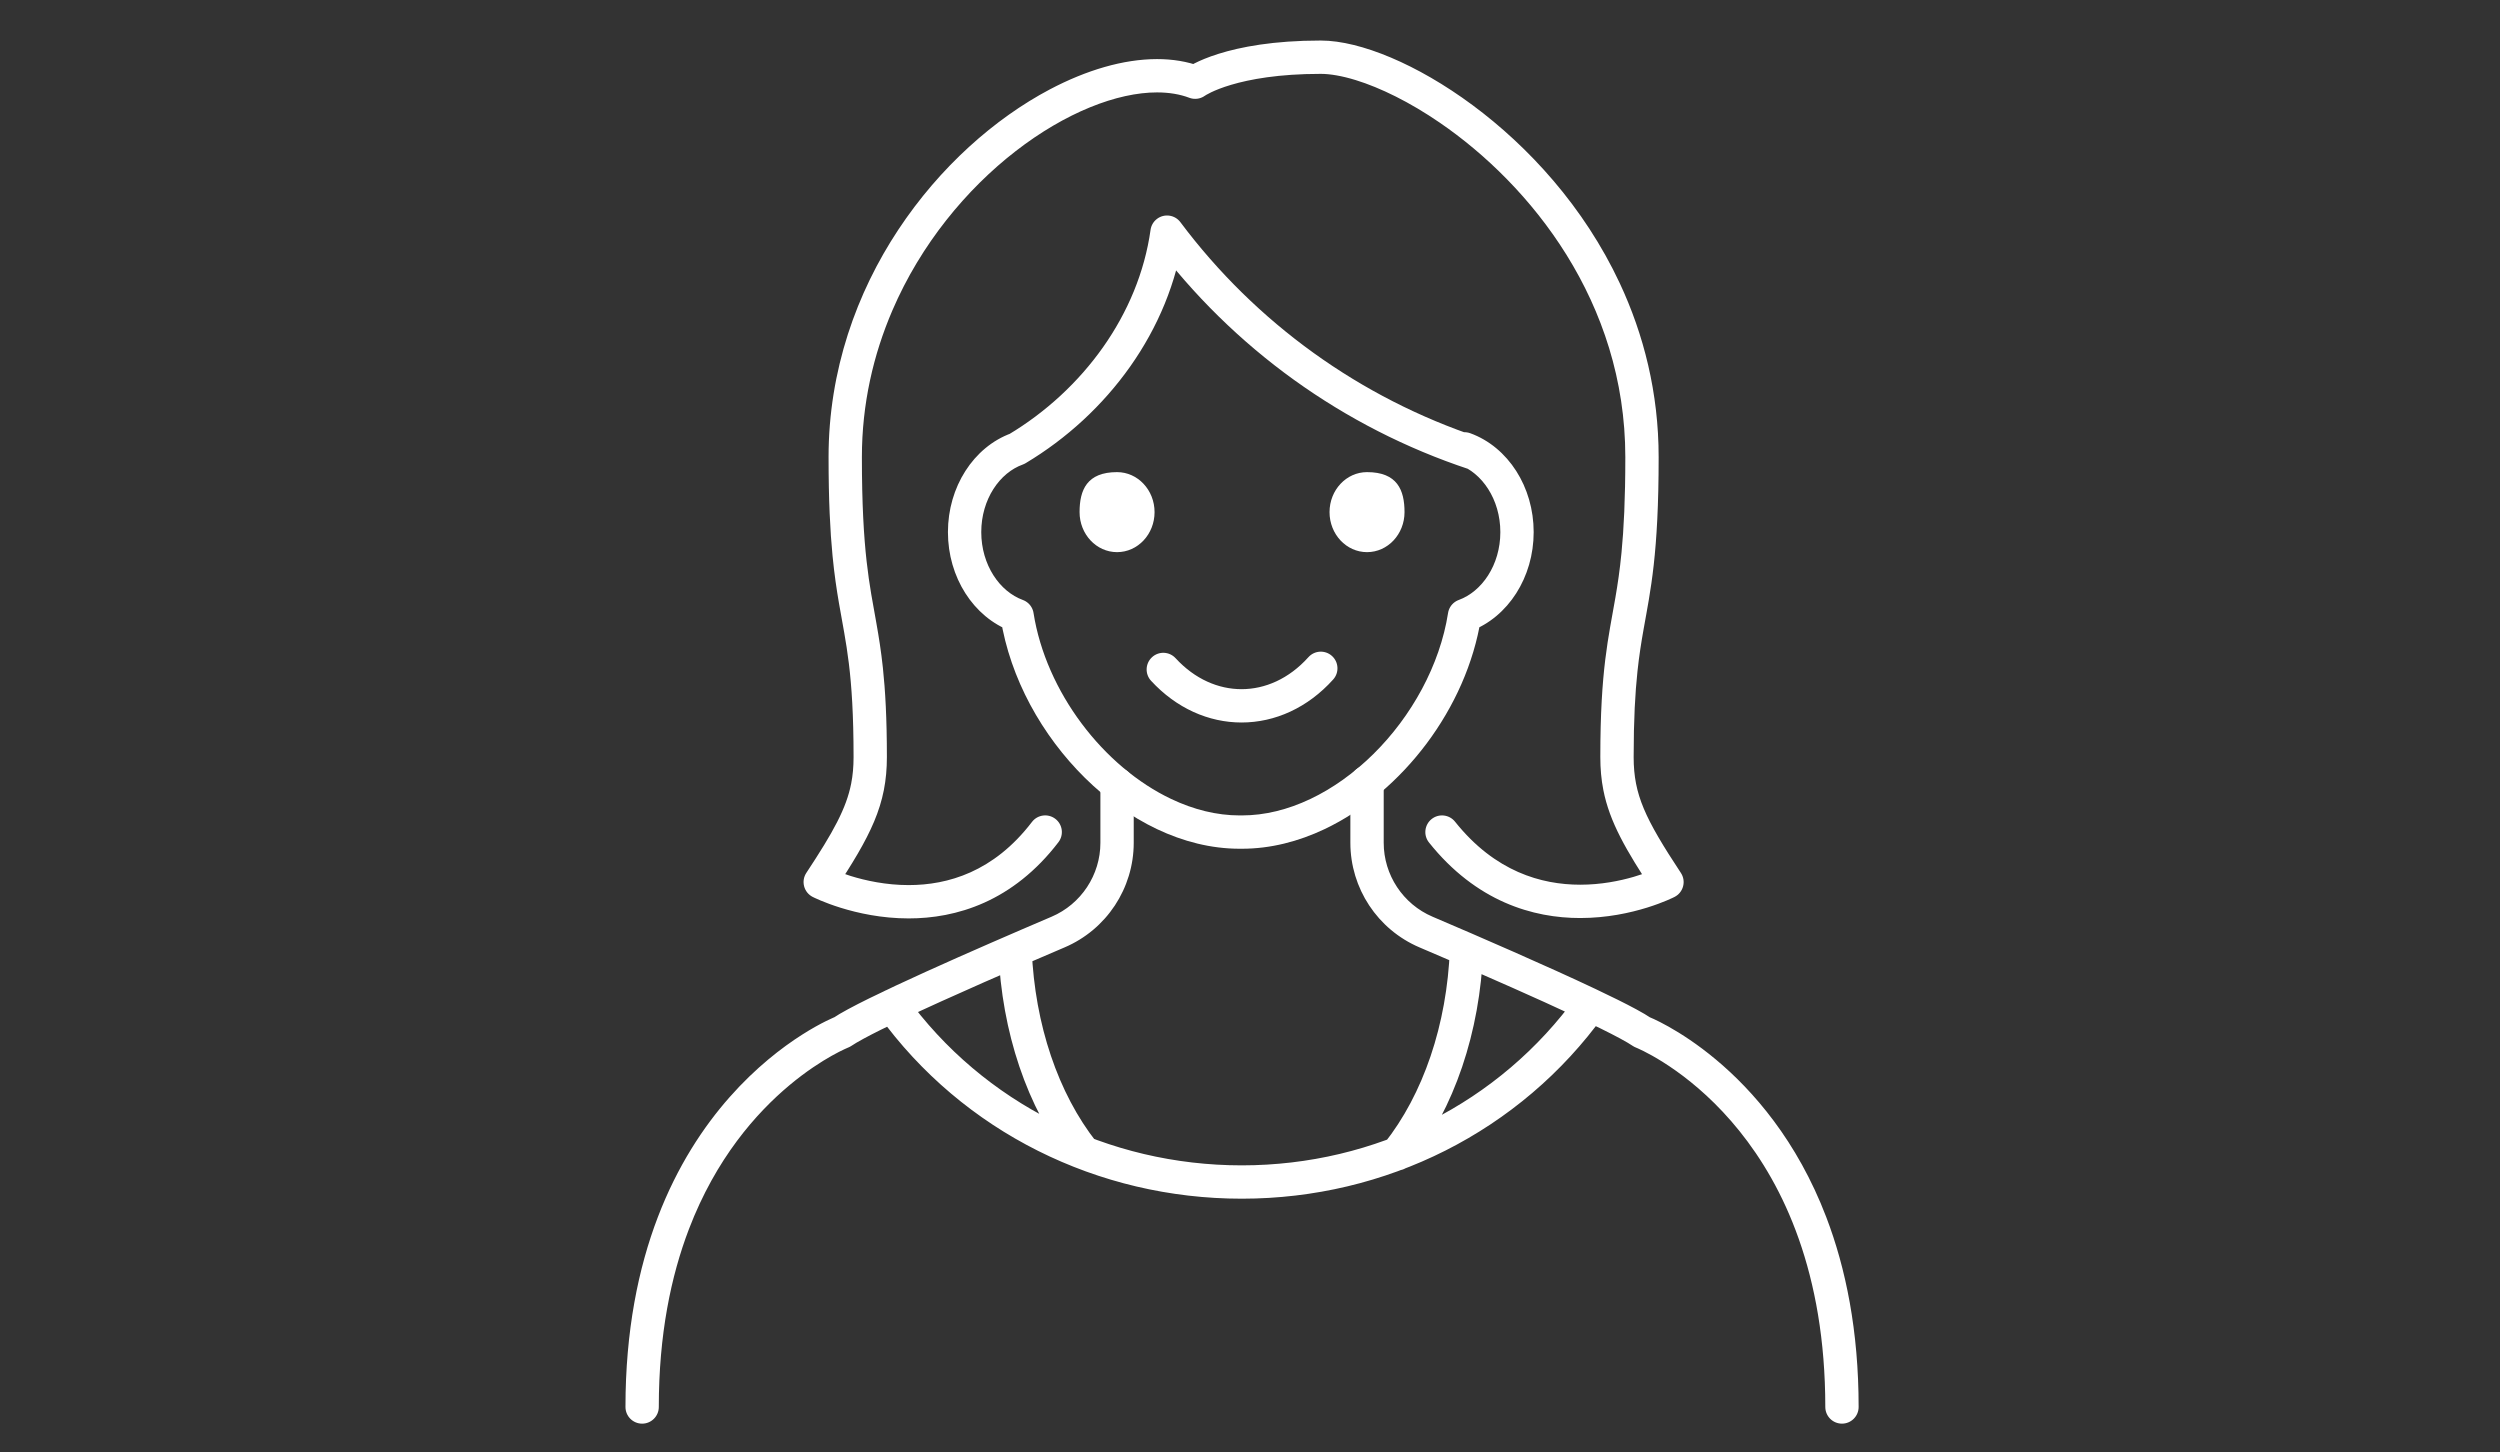 <?xml version="1.0" encoding="utf-8"?>
<!-- Generator: Adobe Illustrator 16.0.0, SVG Export Plug-In . SVG Version: 6.00 Build 0)  -->
<!DOCTYPE svg PUBLIC "-//W3C//DTD SVG 1.1//EN" "http://www.w3.org/Graphics/SVG/1.1/DTD/svg11.dtd">
<svg version="1.1" id="Layer_1" xmlns="http://www.w3.org/2000/svg" xmlns:xlink="http://www.w3.org/1999/xlink" x="0px" y="0px"
	 width="600.091px" height="348.588px" viewBox="0 0 600.091 348.588" enable-background="new 0 0 600.091 348.588"
	 xml:space="preserve">
<rect x="0" y="0" width="600.091" height="348.588" fill="#333333" stroke="none"/>
<path fill="#FFFFFF" d="M276.934,58.126c19.07,25.48,45.49,44.502,75.702,54.509c2.097,0.694,4.36-0.442,5.055-2.54
	c0.694-2.097-0.442-4.36-2.539-5.054c-28.661-9.494-53.722-27.538-71.813-51.709c-1.324-1.769-3.831-2.129-5.599-0.806
	S275.61,56.357,276.934,58.126L276.934,58.126z M276.176,55.173c-1.423,10.143-5.466,19.752-11.408,28.175
	c-5.938,8.421-13.774,15.641-22.684,20.967c-1.896,1.134-2.514,3.59-1.38,5.486s3.59,2.514,5.486,1.38
	c9.863-5.9,18.508-13.857,25.115-23.222c6.605-9.363,11.175-20.15,12.793-31.675c0.307-2.188-1.218-4.21-3.405-4.517
	C278.505,51.461,276.482,52.986,276.176,55.173L276.176,55.173z M245.519,144.014c-2.743-1.007-5.236-3.068-7.053-5.917
	c-1.815-2.843-2.928-6.44-2.926-10.368c-0.001-3.929,1.111-7.526,2.924-10.358c1.815-2.839,4.299-4.879,7.029-5.859
	c2.079-0.749,3.156-3.041,2.408-5.119s-3.041-3.156-5.119-2.407c-4.59,1.656-8.404,4.924-11.058,9.076
	c-2.656,4.158-4.183,9.233-4.184,14.668c0.001,5.435,1.528,10.509,4.182,14.671c2.652,4.157,6.458,7.434,11.033,9.121
	c2.073,0.763,4.373-0.298,5.136-2.372C248.653,147.077,247.592,144.778,245.519,144.014L245.519,144.014z M352.921,151.521
	c4.575-1.688,8.382-4.964,11.033-9.121c2.654-4.162,4.182-9.236,4.183-14.671c-0.001-5.435-1.528-10.51-4.185-14.668
	c-2.654-4.152-6.468-7.42-11.058-9.077c-2.078-0.749-4.37,0.329-5.119,2.408s0.329,4.371,2.408,5.12
	c2.729,0.979,5.214,3.02,7.028,5.859c1.813,2.833,2.926,6.43,2.925,10.358c0.001,3.928-1.111,7.525-2.927,10.368
	c-1.817,2.848-4.31,4.909-7.053,5.917c-2.073,0.763-3.136,3.063-2.372,5.136S350.848,152.285,352.921,151.521L352.921,151.521z
	 M347.588,147.145c-1.958,12.515-8.769,24.84-17.954,33.881c-4.585,4.523-9.746,8.224-15.113,10.768
	c-5.371,2.547-10.932,3.938-16.384,3.936l-0.299,0.001h-0.299c-5.453,0.001-11.013-1.39-16.384-3.937
	c-8.053-3.813-15.634-10.244-21.518-18.116c-5.892-7.867-10.075-17.147-11.55-26.533c-0.345-2.183-2.393-3.672-4.575-3.328
	c-2.182,0.344-3.672,2.392-3.328,4.575c2.301,14.485,9.923,28.14,20.239,38.33c5.166,5.093,11.023,9.319,17.303,12.3
	c6.277,2.977,12.994,4.707,19.812,4.708l0.299-0.001h0.299c6.817,0,13.534-1.73,19.812-4.707
	c9.419-4.475,17.893-11.736,24.495-20.551c6.594-8.819,11.327-19.215,13.047-30.08c0.344-2.183-1.146-4.23-3.328-4.574
	C349.979,143.473,347.932,144.962,347.588,147.145L347.588,147.145z"/>
<path fill="#FFFFFF" d="M328.137,113.327c-4.975,0-9,4.301-9,9.604c0,5.302,4.025,9.603,9,9.603s9-4.301,9-9.603
	C337.137,117.628,335.396,113.327,328.137,113.327"/>
<path fill="#FFFFFF" d="M268.137,113.327c4.975,0,9,4.301,9,9.604c0,5.302-4.025,9.603-9,9.603s-9-4.301-9-9.603
	C259.137,117.628,260.877,113.327,268.137,113.327"/>
<path fill="#FFFFFF" d="M288.298,15.986c-3.286-1.239-6.854-1.803-10.566-1.803c-8.097,0.013-16.925,2.633-25.733,7.274
	c-13.199,6.98-26.382,18.587-36.375,33.686c-9.98,15.091-16.739,33.731-16.738,54.586c0,10.314,0.378,17.763,0.956,23.712
	c0.433,4.459,0.978,8.072,1.542,11.354c0.849,4.935,1.715,9.06,2.375,14.487c0.66,5.43,1.127,12.229,1.127,22.447
	c0,2.346-0.188,4.401-0.578,6.381c-0.587,2.966-1.632,5.813-3.368,9.215c-1.733,3.394-4.164,7.306-7.394,12.202
	c-0.629,0.953-0.82,2.117-0.528,3.223c0.292,1.105,1.033,2.023,2.051,2.543c0.156,0.078,2.669,1.35,6.763,2.62
	c4.094,1.267,9.775,2.54,16.281,2.543c5.621,0.001,11.878-0.965,18.12-3.769c6.241-2.797,12.419-7.442,17.83-14.529
	c1.342-1.754,1.007-4.265-0.748-5.607c-1.755-1.342-4.265-1.006-5.607,0.748c-4.676,6.104-9.715,9.82-14.753,12.091
	c-5.038,2.263-10.124,3.065-14.842,3.066c-5.449,0.003-10.381-1.088-13.912-2.185c-1.765-0.547-3.179-1.093-4.132-1.492
	c-0.476-0.2-0.837-0.363-1.069-0.473c-0.116-0.054-0.2-0.094-0.25-0.119l-0.05-0.023l-0.005-0.003l-0.961,1.904l0.969-1.9
	l-0.008-0.004l-0.961,1.904l0.969-1.9l-1.817,3.563l3.339,2.202c4.379-6.647,7.508-11.753,9.609-16.759
	c1.046-2.498,1.822-4.969,2.323-7.514c0.502-2.546,0.729-5.155,0.729-7.929c0-9.294-0.38-15.988-0.96-21.43
	c-0.435-4.08-0.981-7.445-1.542-10.612c-0.843-4.759-1.703-9.028-2.366-14.971c-0.663-5.943-1.132-13.599-1.132-24.987
	c0.001-12.743,2.746-24.577,7.313-35.202c6.843-15.933,17.825-29.131,29.624-38.264c5.894-4.567,11.986-8.114,17.805-10.495
	c5.818-2.385,11.359-3.589,16.104-3.584c2.905,0,5.504,0.443,7.743,1.288c2.066,0.779,4.374-0.264,5.154-2.331
	S290.365,16.766,288.298,15.986L288.298,15.986z M289.261,22.948l-1.509-2.046l1.468,2.076L289.261,22.948l-1.509-2.046l1.468,2.076
	l-0.217-0.307l0.213,0.309l0.003-0.002l-0.217-0.307l0.213,0.309c0.025-0.016,1.902-1.315,6.309-2.625
	c4.407-1.308,11.35-2.625,21.491-2.625c2.197-0.005,5.119,0.477,8.447,1.51c5.835,1.8,12.912,5.251,20.134,10.205
	c10.848,7.429,22.043,18.225,30.454,31.779c8.418,13.564,14.082,29.84,14.086,48.505c0,10.123-0.371,17.299-0.919,22.939
	c-0.411,4.233-0.92,7.606-1.464,10.773c-0.813,4.74-1.726,9.083-2.431,14.875c-0.705,5.789-1.188,12.958-1.187,23.413
	c-0.001,2.774,0.227,5.383,0.729,7.929c0.751,3.822,2.121,7.456,4.095,11.31c1.976,3.86,4.55,7.976,7.837,12.963l3.34-2.202
	l-1.829-3.557l0.995,1.936l-0.987-1.939l-0.008,0.004l0.995,1.936l-0.987-1.939l-0.09,0.044c-0.464,0.228-2.705,1.278-6.076,2.259
	c-3.371,0.983-7.866,1.891-12.837,1.889c-4.692-0.001-9.792-0.797-14.903-3.053c-5.111-2.265-10.278-5.98-15.146-12.072
	c-1.378-1.728-3.896-2.01-5.622-0.633c-1.727,1.379-2.01,3.896-0.632,5.623c5.603,7.029,11.88,11.629,18.167,14.399
	c6.288,2.778,12.542,3.737,18.136,3.735c6.434-0.002,12.017-1.251,16.03-2.495c4.014-1.247,6.465-2.497,6.623-2.578
	c1.017-0.522,1.75-1.437,2.04-2.543s0.1-2.263-0.53-3.216c-4.311-6.53-7.181-11.304-8.907-15.443
	c-0.867-2.074-1.463-3.992-1.854-5.974c-0.39-1.98-0.576-4.035-0.577-6.381c0-9.082,0.37-15.466,0.915-20.583
	c0.409-3.839,0.917-6.975,1.464-10.065c0.818-4.625,1.738-9.188,2.439-15.479c0.702-6.291,1.182-14.271,1.182-25.874
	c0.002-15.47-3.598-29.493-9.334-41.75c-8.611-18.395-21.963-32.833-35.338-42.749c-6.694-4.958-13.399-8.79-19.606-11.416
	c-3.104-1.313-6.086-2.324-8.9-3.016c-2.816-0.691-5.465-1.068-7.942-1.07c-11.36,0-19.309,1.552-24.51,3.184
	c-5.201,1.63-7.648,3.341-7.994,3.598c-1.778,1.311-2.156,3.816-0.845,5.594S287.483,24.259,289.261,22.948L289.261,22.948z
	 M264.04,276.65v-0.058c0-0.89-0.307-1.776-0.858-2.476c-4.571-5.801-8.276-12.838-10.921-20.678
	c-2.647-7.837-4.234-16.471-4.608-25.436c-0.092-2.207-1.957-3.922-4.164-3.83c-2.207,0.093-3.922,1.957-3.83,4.164
	c0.405,9.691,2.117,19.057,5.021,27.661c2.905,8.603,7.003,16.448,12.217,23.069l3.142-2.476h-4v0.058c0,2.209,1.791,4,4,4
	S264.04,278.859,264.04,276.65z M338.529,279.438c5.305-6.684,9.479-14.621,12.433-23.332c2.951-8.713,4.68-18.203,5.055-28.023
	c0.084-2.207-1.638-4.064-3.845-4.148c-2.208-0.085-4.065,1.637-4.149,3.844c-0.346,9.078-1.948,17.824-4.638,25.761
	c-2.688,7.938-6.465,15.062-11.121,20.924c-1.374,1.729-1.085,4.246,0.645,5.62C334.639,281.456,337.155,281.168,338.529,279.438
	L338.529,279.438z M210.923,243.754c20.198,27.984,52.703,43.979,87.117,43.975h0.048v-2.412l-0.073,2.41l0.073,0.002v-2.412
	l-0.073,2.41l0.124,0.002c34.455-0.018,66.766-16.083,86.923-44.115c1.29-1.793,0.882-4.293-0.911-5.583
	c-1.794-1.29-4.293-0.882-5.583,0.912c-18.632,25.897-48.454,40.758-80.434,40.786l0.003,4l0.122-3.998l-0.17-0.002h-0.048
	c-31.946-0.004-61.984-14.823-80.63-40.656c-1.293-1.792-3.793-2.195-5.584-0.902S209.63,241.963,210.923,243.754L210.923,243.754z
	 M264.136,188.268v14.039c0.003,7.697-4.626,14.721-11.729,17.742c-8.748,3.729-20.166,8.672-30.21,13.23
	c-5.024,2.281-9.702,4.463-13.552,6.361c-1.926,0.95-3.645,1.828-5.11,2.621c-1.47,0.798-2.671,1.494-3.654,2.163l2.255,3.304
	l-1.454-3.727c-0.39,0.158-12.957,5.106-25.545,19.35c-6.287,7.118-12.559,16.564-17.238,28.816
	c-4.682,12.25-7.765,27.293-7.763,45.561c0,2.209,1.791,4,4,4c2.209,0,4-1.791,4-4c0.001-17.371,2.918-31.398,7.237-42.705
	c6.48-16.952,16.13-27.844,24.14-34.543c4.004-3.346,7.595-5.631,10.151-7.066c1.278-0.717,2.296-1.222,2.977-1.539
	c0.34-0.159,0.596-0.271,0.757-0.34l0.17-0.071l0.03-0.012l-0.462-1.159l0.454,1.162l0.009-0.003l-0.462-1.159l0.454,1.162
	c0.27-0.105,0.562-0.26,0.801-0.422c0.578-0.396,1.621-1.016,2.953-1.736c2.34-1.268,5.602-2.883,9.38-4.672
	c11.35-5.375,27.391-12.346,38.819-17.217c10.063-4.291,16.589-14.188,16.593-25.102v-14.039c0-2.209-1.791-4-4-4
	S264.136,186.059,264.136,188.268z M324.137,187.729v14.578c0.004,10.913,6.529,20.811,16.595,25.102
	c8.708,3.713,20.088,8.641,30.039,13.156c4.974,2.258,9.592,4.413,13.319,6.252c1.863,0.918,3.503,1.758,4.839,2.48
	c1.332,0.721,2.375,1.34,2.953,1.736c0.239,0.162,0.531,0.316,0.802,0.422l0.782-2.008l-0.793,2.004l0.011,0.004l0.782-2.008
	l-0.793,2.004c0.001,0,0.172,0.068,0.505,0.217c2.504,1.112,13.778,6.654,24.351,19.816c5.292,6.584,10.427,15.074,14.256,25.947
	c3.826,10.873,6.352,24.139,6.353,40.297c0,2.209,1.791,4,4,4s4-1.791,4-4c0.002-18.268-3.081-33.311-7.764-45.561
	c-7.02-18.385-17.619-30.427-26.484-37.826c-8.87-7.408-16.001-10.222-16.299-10.34l-1.453,3.727l2.255-3.304
	c-0.982-0.668-2.184-1.365-3.653-2.163c-2.563-1.387-5.91-3.041-9.766-4.867c-11.55-5.469-27.623-12.449-39.105-17.346
	c-7.104-3.021-11.734-10.045-11.73-17.742v-14.578c0-2.209-1.791-4-4-4S324.137,185.52,324.137,187.729z M276.291,163.408
	c3.017,3.279,6.471,5.792,10.165,7.478c3.693,1.687,7.625,2.543,11.557,2.542c3.999,0.001,7.993-0.885,11.736-2.625
	c3.744-1.739,7.234-4.33,10.266-7.706c1.477-1.644,1.341-4.172-0.303-5.649c-1.644-1.476-4.173-1.34-5.648,0.303
	c-2.356,2.622-4.97,4.533-7.686,5.796c-2.719,1.262-5.542,1.879-8.365,1.88c-2.776,0-5.556-0.598-8.235-1.819
	c-2.678-1.223-5.259-3.075-7.6-5.618c-1.496-1.626-4.027-1.731-5.652-0.234C274.9,159.252,274.795,161.783,276.291,163.408
	L276.291,163.408z"/>
</svg>
